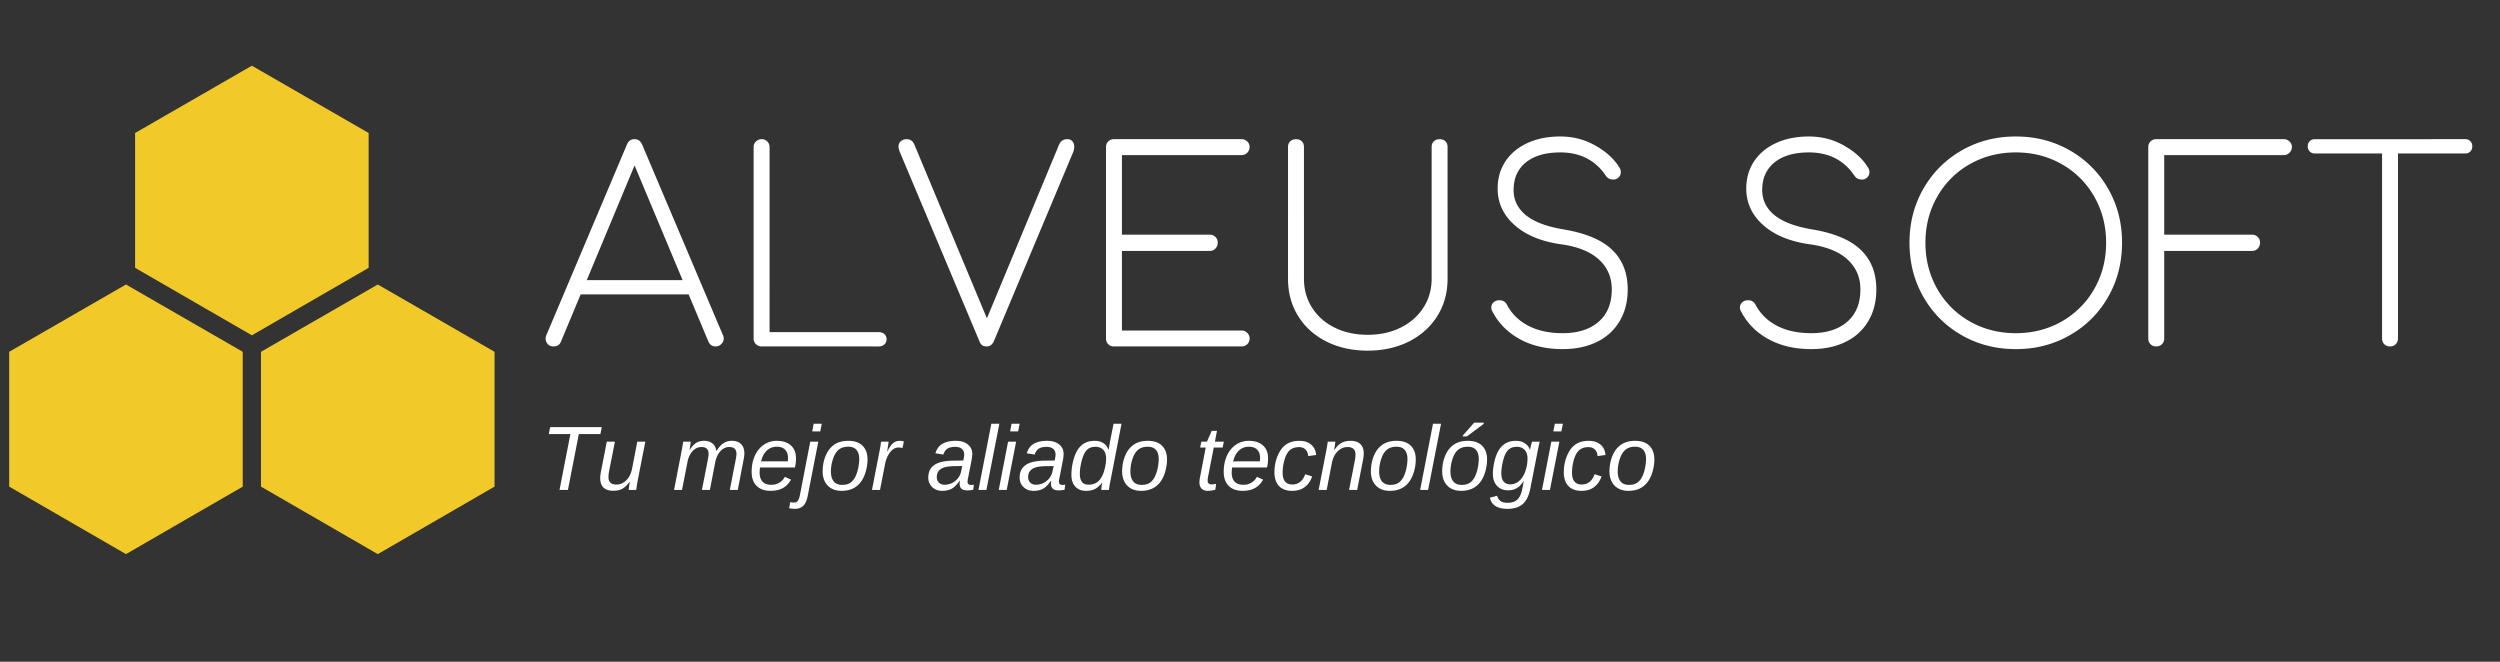 <svg xmlns="http://www.w3.org/2000/svg" width="680" height="180" version="1.0" viewBox="0 0 510 135"><rect x="0" y="0" width="510" height="135" fill="#333333" stroke="none"/><defs><clipPath id="a"><path d="M27.559 13.402h47.644v55.09H27.56Zm0 0"/></clipPath><clipPath id="b"><path d="M27.559 27.133v27.504l23.824 13.77 23.82-13.77V27.133l-23.82-13.73Zm0 0"/></clipPath><clipPath id="c"><path d="M53.242 58.035h47.645v55.09H53.242Zm0 0"/></clipPath><clipPath id="d"><path d="M53.242 71.766V99.27l23.824 13.77 23.82-13.77V71.766l-23.82-13.73Zm0 0"/></clipPath><clipPath id="e"><path d="M1.875 58.035H49.52v55.09H1.875Zm0 0"/></clipPath><clipPath id="f"><path d="M1.875 71.766V99.27l23.824 13.77 23.82-13.77V71.766L25.7 58.036Zm0 0"/></clipPath></defs><g clip-path="url(#a)"><g clip-path="url(#b)"><path fill="#f1c928" d="M27.559 13.402h47.644v55.09H27.56Zm0 0"/></g></g><g clip-path="url(#c)"><g clip-path="url(#d)"><path fill="#f1c928" d="M53.242 58.035h47.645v55.09H53.242Zm0 0"/></g></g><g clip-path="url(#e)"><g clip-path="url(#f)"><path fill="#f1c928" d="M1.875 58.035H49.52v55.09H1.875Zm0 0"/></g></g><path fill="#fff" d="M147.468 68.344a1.538 1.538 0 0 1-.328 1.844c-.324.324-.7.484-1.125.484-.719 0-1.227-.344-1.516-1.031l-4.015-9.578h-22.031l-4 9.578c-.25.687-.758 1.031-1.516 1.031-.512 0-.914-.16-1.203-.484a1.676 1.676 0 0 1-.422-1.14c0-.25.05-.485.156-.704l16.406-38.812c.29-.758.817-1.141 1.579-1.141.718 0 1.238.383 1.562 1.14Zm-27.765-11.203h19.546l-9.796-23.39Zm35.662 13.531c-.43 0-.808-.148-1.14-.453a1.559 1.559 0 0 1-.485-1.172V30.016c0-.469.16-.852.485-1.156.332-.313.71-.47 1.14-.47.469 0 .852.157 1.156.47.313.304.47.687.47 1.156V67.75h22.265c.469 0 .851.137 1.156.407.3.273.453.62.453 1.046 0 .438-.152.793-.453 1.063-.305.273-.687.406-1.156.406Zm62.37-42.282c.437 0 .781.15 1.031.438.25.282.375.657.375 1.125 0 .399-.074.762-.219 1.094l-16.187 38.594c-.325.687-.809 1.031-1.453 1.031-.368 0-.668-.078-.907-.234-.23-.164-.418-.43-.562-.797l-16.235-38.594c-.187-.469-.28-.847-.28-1.14 0-.47.16-.836.484-1.11.332-.27.734-.406 1.203-.406.351 0 .656.09.906.266.258.18.477.468.656.875l14.781 35.406 14.625-35.203c.176-.47.407-.805.688-1.016.289-.219.656-.328 1.094-.328Zm9.515 42.282c-.47 0-.86-.148-1.172-.453-.305-.312-.454-.703-.454-1.172V30.016c0-.469.149-.852.454-1.156.312-.313.703-.47 1.171-.47h26.047c.438 0 .817.157 1.14.47.321.304.485.687.485 1.156 0 .43-.164.809-.484 1.14a1.558 1.558 0 0 1-1.14.485h-24.423v16.234h17.922c.469 0 .852.157 1.157.469.312.305.468.688.468 1.156 0 .469-.156.871-.468 1.203-.305.325-.688.485-1.157.485h-17.922v16.234h24.422c.438 0 .817.164 1.14.485.321.324.485.703.485 1.14 0 .469-.164.86-.484 1.172a1.606 1.606 0 0 1-1.14.453Zm51.757.86c-3.136 0-5.945-.622-8.421-1.86-2.47-1.25-4.391-2.984-5.766-5.203-1.375-2.219-2.063-4.754-2.063-7.61V30.017c0-.508.149-.906.454-1.188.312-.289.703-.437 1.171-.437.508 0 .907.148 1.188.437.289.282.437.68.437 1.188V56.86c0 2.21.551 4.18 1.657 5.906 1.101 1.73 2.632 3.086 4.593 4.062 1.97.98 4.22 1.47 6.75 1.47 2.532 0 4.774-.49 6.735-1.47 1.969-.976 3.508-2.332 4.625-4.062 1.125-1.727 1.687-3.695 1.687-5.906V30.016c0-.508.149-.906.453-1.188.313-.289.704-.437 1.172-.437.508 0 .907.148 1.188.437.289.282.437.68.437 1.188V56.86c0 2.855-.699 5.39-2.093 7.609-1.387 2.219-3.32 3.953-5.797 5.203-2.47 1.238-5.274 1.86-8.407 1.86Zm39.78-.313c-3.387 0-6.328-.691-8.828-2.078-2.492-1.395-4.344-3.3-5.562-5.719a1.373 1.373 0 0 1-.172-.656c0-.426.148-.785.453-1.078.312-.29.722-.438 1.234-.438.719 0 1.238.344 1.563 1.032.976 1.804 2.43 3.203 4.36 4.203 1.925.992 4.241 1.484 6.952 1.484 3.102 0 5.547-.773 7.328-2.328 1.79-1.55 2.688-3.754 2.688-6.61 0-2.456-.875-4.488-2.625-6.093-1.75-1.602-4.34-2.64-7.766-3.11-4.012-.57-7.164-1.878-9.453-3.921-2.293-2.04-3.437-4.524-3.437-7.454 0-2.093.53-3.941 1.593-5.546 1.07-1.602 2.57-2.848 4.5-3.735 1.938-.883 4.164-1.328 6.688-1.328 2.633 0 5.05.637 7.25 1.906 2.207 1.262 3.832 2.778 4.875 4.547.144.25.219.54.219.86 0 .293-.086.558-.25.796-.157.23-.383.418-.672.563-.149.074-.36.11-.64.11-.657 0-1.165-.27-1.517-.813-2.136-3.145-5.226-4.719-9.265-4.719-2.992 0-5.328.68-7.016 2.031-1.68 1.356-2.515 3.242-2.515 5.657 0 2.023.828 3.718 2.484 5.093 1.664 1.367 4.234 2.34 7.703 2.922 4.54.762 7.86 2.164 9.953 4.203 2.094 2.032 3.14 4.711 3.14 8.032 0 2.492-.554 4.656-1.655 6.5-1.094 1.843-2.649 3.257-4.657 4.234-2 .969-4.32 1.453-6.953 1.453Zm50.72 0c-3.387 0-6.328-.691-8.828-2.078-2.493-1.395-4.344-3.3-5.563-5.719a1.373 1.373 0 0 1-.172-.656c0-.426.149-.785.453-1.078.313-.29.723-.438 1.235-.438.718 0 1.238.344 1.562 1.032.977 1.804 2.43 3.203 4.36 4.203 1.925.992 4.242 1.484 6.953 1.484 3.101 0 5.547-.773 7.328-2.328 1.789-1.55 2.687-3.754 2.687-6.61 0-2.456-.875-4.488-2.625-6.093-1.75-1.602-4.34-2.64-7.765-3.11-4.012-.57-7.164-1.878-9.453-3.921-2.293-2.04-3.438-4.524-3.438-7.454 0-2.093.531-3.941 1.594-5.546 1.07-1.602 2.57-2.848 4.5-3.735 1.937-.883 4.164-1.328 6.687-1.328 2.633 0 5.051.637 7.25 1.906 2.207 1.262 3.832 2.778 4.875 4.547.145.25.22.54.22.86 0 .293-.087.558-.25.796-.157.23-.384.418-.673.563-.148.074-.36.11-.64.11-.657 0-1.164-.27-1.516-.813-2.137-3.145-5.227-4.719-9.266-4.719-2.992 0-5.328.68-7.015 2.031-1.68 1.356-2.516 3.242-2.516 5.657 0 2.023.828 3.718 2.484 5.093 1.665 1.367 4.235 2.34 7.704 2.922 4.539.762 7.859 2.164 9.953 4.203 2.093 2.032 3.14 4.711 3.14 8.032 0 2.492-.554 4.656-1.656 6.5-1.094 1.843-2.648 3.257-4.656 4.234-2 .969-4.32 1.453-6.953 1.453Zm41.734 0c-4.074 0-7.761-.945-11.062-2.844-3.305-1.894-5.903-4.492-7.797-7.797-1.899-3.3-2.844-6.992-2.844-11.078 0-4.039.945-7.71 2.844-11.015 1.894-3.301 4.492-5.899 7.797-7.797 3.3-1.895 6.988-2.844 11.062-2.844 4.04 0 7.711.95 11.016 2.844 3.312 1.898 5.91 4.496 7.797 7.797 1.894 3.304 2.844 6.976 2.844 11.015 0 4.086-.95 7.778-2.844 11.078-1.887 3.305-4.485 5.903-7.797 7.797-3.305 1.899-6.977 2.844-11.016 2.844Zm0-3.25c3.438 0 6.563-.8 9.375-2.406a17.557 17.557 0 0 0 6.625-6.64c1.602-2.813 2.407-5.954 2.407-9.423 0-3.425-.805-6.547-2.407-9.36-1.605-2.82-3.812-5.034-6.625-6.64-2.812-1.601-5.937-2.406-9.375-2.406-3.46 0-6.601.805-9.422 2.406a17.42 17.42 0 0 0-6.625 6.64c-1.605 2.813-2.406 5.935-2.406 9.36 0 3.469.8 6.61 2.406 9.422a17.53 17.53 0 0 0 6.625 6.64c2.82 1.606 5.961 2.407 9.422 2.407Zm28.635 2.703c-.469 0-.86-.148-1.172-.453-.305-.312-.453-.703-.453-1.172V30.016c0-.469.148-.852.453-1.156.313-.313.703-.47 1.172-.47h26.047c.426 0 .8.157 1.125.47.332.304.5.687.5 1.156 0 .43-.168.809-.5 1.14-.324.325-.7.485-1.125.485H441.5v16.234h17.922c.469 0 .851.157 1.156.469.313.305.469.688.469 1.156 0 .469-.156.871-.469 1.203-.305.325-.687.485-1.156.485H441.5v17.86c0 .468-.156.859-.469 1.171-.304.305-.687.453-1.156.453Zm63.019-42.282c.425 0 .773.138 1.046.407.27.274.407.621.407 1.047 0 .438-.137.793-.407 1.063-.273.273-.62.406-1.046.406H489.19v37.734c0 .469-.156.86-.468 1.172-.305.305-.688.453-1.157.453-.468 0-.859-.148-1.171-.453-.305-.312-.454-.703-.454-1.172V31.313h-13.687c-.438 0-.793-.133-1.063-.406-.273-.27-.406-.625-.406-1.063 0-.426.133-.773.406-1.047.27-.27.625-.406 1.063-.406ZM118.078 88.554l-2.22 11.39h-1.718l2.219-11.39h-4.406l.28-1.422h10.532l-.281 1.422Zm7.362 1.547-1.156 5.875a7.135 7.135 0 0 0-.156 1.36c0 1.011.54 1.515 1.625 1.515.758 0 1.43-.289 2.016-.875.582-.582.972-1.367 1.172-2.36l1.062-5.515h1.64l-1.515 7.75c-.117.574-.23 1.274-.344 2.094h-1.547c0-.063.032-.297.094-.703.063-.406.113-.735.156-.985h-.03c-.5.7-1.009 1.184-1.516 1.454-.5.269-1.102.406-1.797.406-.899 0-1.575-.219-2.032-.656-.449-.446-.671-1.086-.671-1.922 0-.383.062-.883.187-1.5l1.156-5.938Zm17.755 9.844 1.125-5.766c.156-.758.234-1.285.234-1.578 0-.457-.117-.805-.344-1.047-.23-.238-.605-.36-1.125-.36-.71 0-1.328.306-1.86.907-.523.594-.858 1.375-1.015 2.344l-1.078 5.5h-1.625l1.5-7.734c.125-.583.242-1.286.36-2.11h1.546c0 .074-.03.313-.093.719-.063.398-.118.719-.157.969h.032c.437-.688.879-1.164 1.328-1.438.445-.281.976-.422 1.594-.422.726 0 1.304.184 1.734.547.437.356.695.875.781 1.563.5-.782.992-1.328 1.485-1.641.488-.312 1.05-.469 1.687-.469.813 0 1.438.227 1.875.672.445.438.672 1.074.672 1.906 0 .399-.07.899-.203 1.5l-1.14 5.938h-1.626l1.125-5.766c.156-.758.235-1.285.235-1.578 0-.457-.122-.805-.36-1.047-.23-.238-.605-.36-1.125-.36-.699 0-1.308.298-1.828.892-.523.593-.871 1.375-1.047 2.343l-1.062 5.516Zm11.845-4.578a11.29 11.29 0 0 0-.078 1.031c0 .805.195 1.422.594 1.86.406.43 1.015.64 1.828.64a3.04 3.04 0 0 0 1.61-.437c.476-.29.847-.688 1.108-1.188l1.266.578c-.45.793-1.016 1.371-1.703 1.735-.68.363-1.5.546-2.469.546-1.219 0-2.168-.336-2.844-1.015-.68-.676-1.015-1.63-1.015-2.86 0-1.218.21-2.304.64-3.265.438-.969 1.047-1.719 1.829-2.25a4.541 4.541 0 0 1 2.64-.813c1.238 0 2.203.313 2.89.938.696.617 1.048 1.496 1.048 2.64a7.94 7.94 0 0 1-.219 1.86Zm5.672-1.25.047-.656c0-.75-.2-1.32-.594-1.72-.398-.405-.961-.609-1.688-.609-.812 0-1.496.262-2.046.782-.555.523-.946 1.257-1.172 2.203Zm4.985-6.11.297-1.562h1.64l-.297 1.562Zm-3.531 15.797a6.45 6.45 0 0 1-1.172-.125l.203-1.234c.312.05.562.078.75.078.367 0 .64-.133.828-.39.18-.25.316-.657.422-1.22l2.094-10.812h1.64l-2.156 11.063c-.188.957-.496 1.632-.922 2.03-.43.407-.988.61-1.687.61Zm14.81-10.078a9.16 9.16 0 0 1-.36 2.469c-.242.855-.59 1.578-1.046 2.172-.45.586-1 1.027-1.657 1.328-.656.289-1.402.437-2.234.437-1.187 0-2.133-.359-2.828-1.078-.688-.718-1.031-1.691-1.031-2.922.02-1.238.242-2.336.672-3.296.425-.958 1.015-1.68 1.765-2.172.75-.489 1.68-.735 2.797-.735 1.27 0 2.238.336 2.906 1 .676.668 1.016 1.602 1.016 2.797Zm-1.688 0c0-1.726-.75-2.594-2.25-2.594-.824 0-1.484.215-1.984.641-.492.418-.871 1.055-1.14 1.906a8.135 8.135 0 0 0-.407 2.485c0 .898.192 1.578.578 2.047.383.468.946.703 1.688.703.625 0 1.125-.102 1.5-.313.383-.207.719-.531 1-.969.289-.445.523-1.015.703-1.703.176-.695.281-1.43.312-2.203Zm8.813-2.312a2.813 2.813 0 0 0-.812-.125c-.648 0-1.227.34-1.734 1.015-.512.668-.856 1.508-1.032 2.516l-1 5.125h-1.64l1.468-7.547.235-1.25.156-1.047h1.547l-.313 2.016h.032c.394-.813.785-1.38 1.172-1.703a2.1 2.1 0 0 1 1.359-.485c.281 0 .566.043.86.125Zm13.285 8.625c-.574 0-.992-.114-1.25-.344-.25-.238-.375-.586-.375-1.047l.047-.578h-.062c-.5.762-1.024 1.297-1.563 1.61-.543.3-1.195.452-1.953.452-.844 0-1.531-.254-2.062-.765-.532-.508-.797-1.16-.797-1.953 0-1.114.398-1.957 1.203-2.532.8-.582 2.082-.882 3.844-.906l2.109-.031c.113-.594.172-.977.172-1.156 0-.551-.164-.957-.485-1.22-.324-.269-.773-.405-1.343-.405-.719 0-1.266.132-1.64.39-.368.262-.626.653-.782 1.172l-1.625-.25c.27-.894.742-1.539 1.422-1.937.676-.407 1.582-.61 2.718-.61 1.04 0 1.864.246 2.47.735.6.48.905 1.125.905 1.937 0 .399-.058.875-.171 1.438l-.672 3.437a3.28 3.28 0 0 0-.11.797c0 .438.243.656.735.656.164 0 .347-.02.547-.062l-.125 1.031a5.02 5.02 0 0 1-1.157.14Zm-1.078-4.97-1.812.032c-.719.024-1.29.09-1.703.203-.407.117-.727.262-.954.438-.23.168-.414.383-.546.64-.125.262-.188.586-.188.97 0 .448.145.82.438 1.109.289.28.671.421 1.14.421.594 0 1.125-.125 1.594-.375.469-.25.86-.578 1.172-.984.312-.406.515-.844.61-1.312Zm3.298 4.876 2.625-13.5h1.64l-2.64 13.5Zm6.451-11.938.312-1.562h1.64l-.312 1.562Zm-2.313 11.938 1.906-9.844h1.641l-1.922 9.844Zm12.279.094c-.574 0-.992-.114-1.25-.344-.25-.238-.375-.586-.375-1.047l.047-.578h-.062c-.5.762-1.024 1.297-1.563 1.61-.543.3-1.195.452-1.953.452-.844 0-1.531-.254-2.062-.765-.532-.508-.797-1.16-.797-1.953 0-1.114.398-1.957 1.203-2.532.8-.582 2.082-.882 3.844-.906l2.109-.031c.113-.594.172-.977.172-1.156 0-.551-.164-.957-.485-1.22-.324-.269-.773-.405-1.343-.405-.719 0-1.266.132-1.64.39-.368.262-.626.653-.782 1.172l-1.625-.25c.27-.894.742-1.539 1.422-1.937.675-.407 1.582-.61 2.718-.61 1.04 0 1.864.246 2.47.735.6.48.905 1.125.905 1.937 0 .399-.058.875-.171 1.438l-.672 3.437c-.075.293-.11.559-.11.797 0 .438.243.656.735.656.164 0 .347-.02.547-.062l-.125 1.031a5.02 5.02 0 0 1-1.157.14Zm-1.078-4.97-1.812.032c-.719.024-1.29.09-1.703.203-.407.117-.727.262-.954.438-.23.168-.414.383-.546.64-.125.262-.188.586-.188.97 0 .448.145.82.438 1.109.289.28.671.421 1.14.421.594 0 1.125-.125 1.594-.375.469-.25.86-.578 1.172-.984.312-.406.515-.844.61-1.312Zm6.641 5.063c-.949 0-1.687-.285-2.218-.859-.532-.57-.797-1.36-.797-2.36 0-1.226.187-2.421.562-3.577.375-1.157.899-2.008 1.578-2.563.676-.562 1.536-.844 2.579-.844.75 0 1.359.164 1.828.485.468.312.8.75 1 1.312h.047l.25-1.469.75-3.812h1.625l-2.22 11.469c-.179.855-.292 1.53-.343 2.03h-1.562c0-.312.062-.796.187-1.452h-.047c-.45.574-.918.992-1.406 1.25-.492.258-1.094.39-1.813.39Zm.485-1.265c.594 0 1.101-.117 1.531-.36.426-.25.785-.617 1.078-1.109.3-.5.535-1.117.703-1.86.176-.738.266-1.406.266-2 0-.757-.195-1.347-.578-1.765-.387-.414-.922-.625-1.61-.625-.742 0-1.324.219-1.75.656-.43.438-.773 1.157-1.03 2.157-.263.992-.391 1.882-.391 2.671 0 .743.14 1.297.421 1.672.282.375.735.563 1.36.563Zm16-5.141a9.16 9.16 0 0 1-.36 2.469c-.241.855-.589 1.578-1.046 2.172-.45.586-1 1.027-1.656 1.328-.656.289-1.403.437-2.235.437-1.187 0-2.132-.359-2.828-1.078-.687-.718-1.03-1.691-1.03-2.922.019-1.238.241-2.336.67-3.296.427-.958 1.017-1.68 1.767-2.172.75-.489 1.68-.735 2.796-.735 1.27 0 2.239.336 2.907 1 .675.668 1.015 1.602 1.015 2.797Zm-1.687 0c0-1.726-.75-2.594-2.25-2.594-.824 0-1.485.215-1.985.641-.492.418-.87 1.055-1.14 1.906a8.135 8.135 0 0 0-.406 2.485c0 .898.191 1.578.578 2.047.383.468.945.703 1.687.703.625 0 1.125-.102 1.5-.313.383-.207.719-.531 1-.969.29-.445.524-1.015.703-1.703.176-.695.282-1.43.313-2.203Zm9.957 6.406c-.512 0-.918-.156-1.219-.468-.293-.313-.437-.723-.437-1.235 0-.332.047-.722.14-1.172l1.141-5.968h-1.14l.25-1.188h1.14l.969-2.203h1.078l-.422 2.203h1.828l-.25 1.188h-1.812l-1.141 5.875a4.62 4.62 0 0 0-.11.859c0 .531.274.797.829.797.25 0 .55-.04.906-.125l-.172 1.219c-.605.144-1.133.218-1.578.218Zm5.004-4.765a11.29 11.29 0 0 0-.079 1.031c0 .805.196 1.422.594 1.86.406.43 1.016.64 1.828.64a3.003 3.003 0 0 0 2.72-1.625l1.265.578c-.45.793-1.016 1.371-1.703 1.735-.68.363-1.5.546-2.47.546-1.218 0-2.167-.336-2.843-1.015-.68-.676-1.016-1.63-1.016-2.86 0-1.218.211-2.304.641-3.265.438-.969 1.047-1.719 1.828-2.25a4.541 4.541 0 0 1 2.64-.813c1.24 0 2.204.313 2.891.938.696.617 1.047 1.496 1.047 2.64a7.94 7.94 0 0 1-.218 1.86Zm5.671-1.25.047-.656c0-.75-.199-1.32-.593-1.72-.399-.405-.961-.609-1.688-.609-.812 0-1.496.262-2.047.782-.554.523-.945 1.257-1.172 2.203Zm6.626 4.719c1.238 0 2.113-.696 2.625-2.094l1.422.453c-.73 1.96-2.09 2.937-4.078 2.937-1.168 0-2.063-.328-2.688-.984-.625-.664-.937-1.598-.937-2.797 0-1.207.219-2.332.656-3.375.438-1.05 1.016-1.82 1.734-2.312.727-.489 1.625-.735 2.688-.735 1.02 0 1.828.262 2.422.782.601.511.937 1.214 1 2.109l-1.61.219c-.043-.582-.23-1.032-.562-1.344-.324-.32-.762-.484-1.313-.484-.761 0-1.382.203-1.859.609-.469.406-.836 1.058-1.094 1.953a9.282 9.282 0 0 0-.39 2.64c0 1.618.66 2.423 1.984 2.423Zm11.564 1.109 1.156-5.86c.102-.539.156-1 .156-1.374 0-1.008-.543-1.516-1.625-1.516-.761 0-1.433.293-2.015.875-.586.586-.977 1.371-1.172 2.36l-1.063 5.515h-1.64l1.5-7.734c.125-.583.242-1.286.36-2.11h1.546c0 .074-.031.313-.094.719-.062.398-.117.719-.156.969h.031c.5-.696 1-1.18 1.5-1.453.508-.27 1.114-.407 1.813-.407.894 0 1.566.227 2.015.672.457.438.688 1.074.688 1.906 0 .399-.063.899-.188 1.5l-1.156 5.938Zm13.61-6.219a9.16 9.16 0 0 1-.36 2.469c-.242.855-.59 1.578-1.046 2.172-.45.586-1 1.027-1.657 1.328-.656.289-1.402.437-2.234.437-1.187 0-2.133-.359-2.828-1.078-.688-.718-1.031-1.691-1.031-2.922.02-1.238.242-2.336.672-3.296.425-.958 1.015-1.68 1.765-2.172.75-.489 1.68-.735 2.797-.735 1.27 0 2.238.336 2.906 1 .676.668 1.016 1.602 1.016 2.797Zm-1.688 0c0-1.726-.75-2.594-2.25-2.594-.824 0-1.484.215-1.984.641-.492.418-.871 1.055-1.14 1.906a8.135 8.135 0 0 0-.407 2.485c0 .898.192 1.578.578 2.047.383.468.946.703 1.688.703.625 0 1.125-.102 1.5-.313.383-.207.719-.531 1-.969.289-.445.523-1.015.703-1.703.176-.695.281-1.43.312-2.203Zm2.579 6.219 2.625-13.5h1.64l-2.64 13.5Zm13.654-6.219a9.16 9.16 0 0 1-.36 2.469c-.241.855-.589 1.578-1.046 2.172-.45.586-1 1.027-1.656 1.328-.657.289-1.403.437-2.235.437-1.187 0-2.132-.359-2.828-1.078-.687-.718-1.031-1.691-1.031-2.922.02-1.238.242-2.336.672-3.296.426-.958 1.015-1.68 1.765-2.172.75-.489 1.68-.735 2.797-.735 1.27 0 2.239.336 2.907 1 .675.668 1.015 1.602 1.015 2.797Zm-1.687 0c0-1.726-.75-2.594-2.25-2.594-.825 0-1.485.215-1.985.641-.492.418-.87 1.055-1.14 1.906a8.135 8.135 0 0 0-.407 2.485c0 .898.192 1.578.579 2.047.382.468.945.703 1.687.703.625 0 1.125-.102 1.5-.313.383-.207.719-.531 1-.969.29-.445.524-1.015.703-1.703.176-.695.281-1.43.313-2.203Zm-3.282-4.703.032-.187 2.297-2.61h1.968l-.047.266-3.39 2.531Zm9.126 14.781c-2.055 0-3.246-.761-3.578-2.281l1.484-.39c.219.956.926 1.437 2.125 1.437.864 0 1.532-.227 2-.672.477-.45.813-1.184 1-2.203l.313-1.578h-.016c-.375.543-.71.933-1 1.172-.281.23-.605.414-.969.547a3.81 3.81 0 0 1-1.234.187c-.93 0-1.68-.3-2.25-.906-.562-.614-.844-1.426-.844-2.438 0-.8.11-1.672.328-2.61.227-.937.54-1.71.938-2.327.394-.614.875-1.067 1.437-1.36.563-.3 1.227-.453 2-.453.739 0 1.36.18 1.86.532.508.343.836.789.984 1.328h.016c.039-.227.113-.551.219-.97.113-.425.187-.663.218-.718h1.547l-.172.75-.265 1.297-1.47 7.516c-.292 1.468-.812 2.523-1.562 3.172-.75.644-1.789.968-3.109.968Zm-1.25-7.25c0 .73.156 1.29.469 1.672.32.387.789.578 1.406.578.656 0 1.25-.234 1.781-.703.54-.476.957-1.133 1.25-1.969.29-.832.438-1.695.438-2.593 0-.758-.2-1.348-.594-1.766-.387-.414-.918-.625-1.594-.625-.543 0-.996.117-1.36.344-.366.219-.671.57-.921 1.047-.25.48-.46 1.12-.625 1.922-.168.792-.25 1.492-.25 2.093Zm10.61-8.547.312-1.562h1.641l-.312 1.562Zm-2.313 11.938 1.907-9.844h1.64l-1.922 9.844Zm8.108-1.109c1.238 0 2.113-.696 2.625-2.094l1.422.453c-.73 1.96-2.09 2.937-4.079 2.937-1.168 0-2.062-.328-2.687-.984-.625-.664-.938-1.598-.938-2.797 0-1.207.22-2.332.657-3.375.437-1.05 1.015-1.82 1.734-2.312.727-.489 1.625-.735 2.688-.735 1.02 0 1.828.262 2.421.782.602.511.938 1.214 1 2.109l-1.609.219c-.043-.582-.23-1.032-.562-1.344-.325-.32-.762-.484-1.313-.484-.762 0-1.383.203-1.86.609-.468.406-.835 1.058-1.093 1.953a9.282 9.282 0 0 0-.39 2.64c0 1.618.66 2.423 1.984 2.423Zm14.814-5.11a9.16 9.16 0 0 1-.36 2.469c-.242.855-.59 1.578-1.047 2.172-.449.586-1 1.027-1.656 1.328-.656.289-1.402.437-2.234.437-1.188 0-2.133-.359-2.828-1.078-.688-.718-1.032-1.691-1.032-2.922.02-1.238.243-2.336.672-3.296.426-.958 1.016-1.68 1.766-2.172.75-.489 1.68-.735 2.797-.735 1.27 0 2.238.336 2.906 1 .676.668 1.016 1.602 1.016 2.797Zm-1.688 0c0-1.726-.75-2.594-2.25-2.594-.824 0-1.484.215-1.984.641-.492.418-.871 1.055-1.14 1.906a8.135 8.135 0 0 0-.407 2.485c0 .898.191 1.578.578 2.047.383.468.945.703 1.688.703.625 0 1.125-.102 1.5-.313.382-.207.718-.531 1-.969.289-.445.523-1.015.703-1.703.175-.695.28-1.43.312-2.203Zm0 0"/></svg>